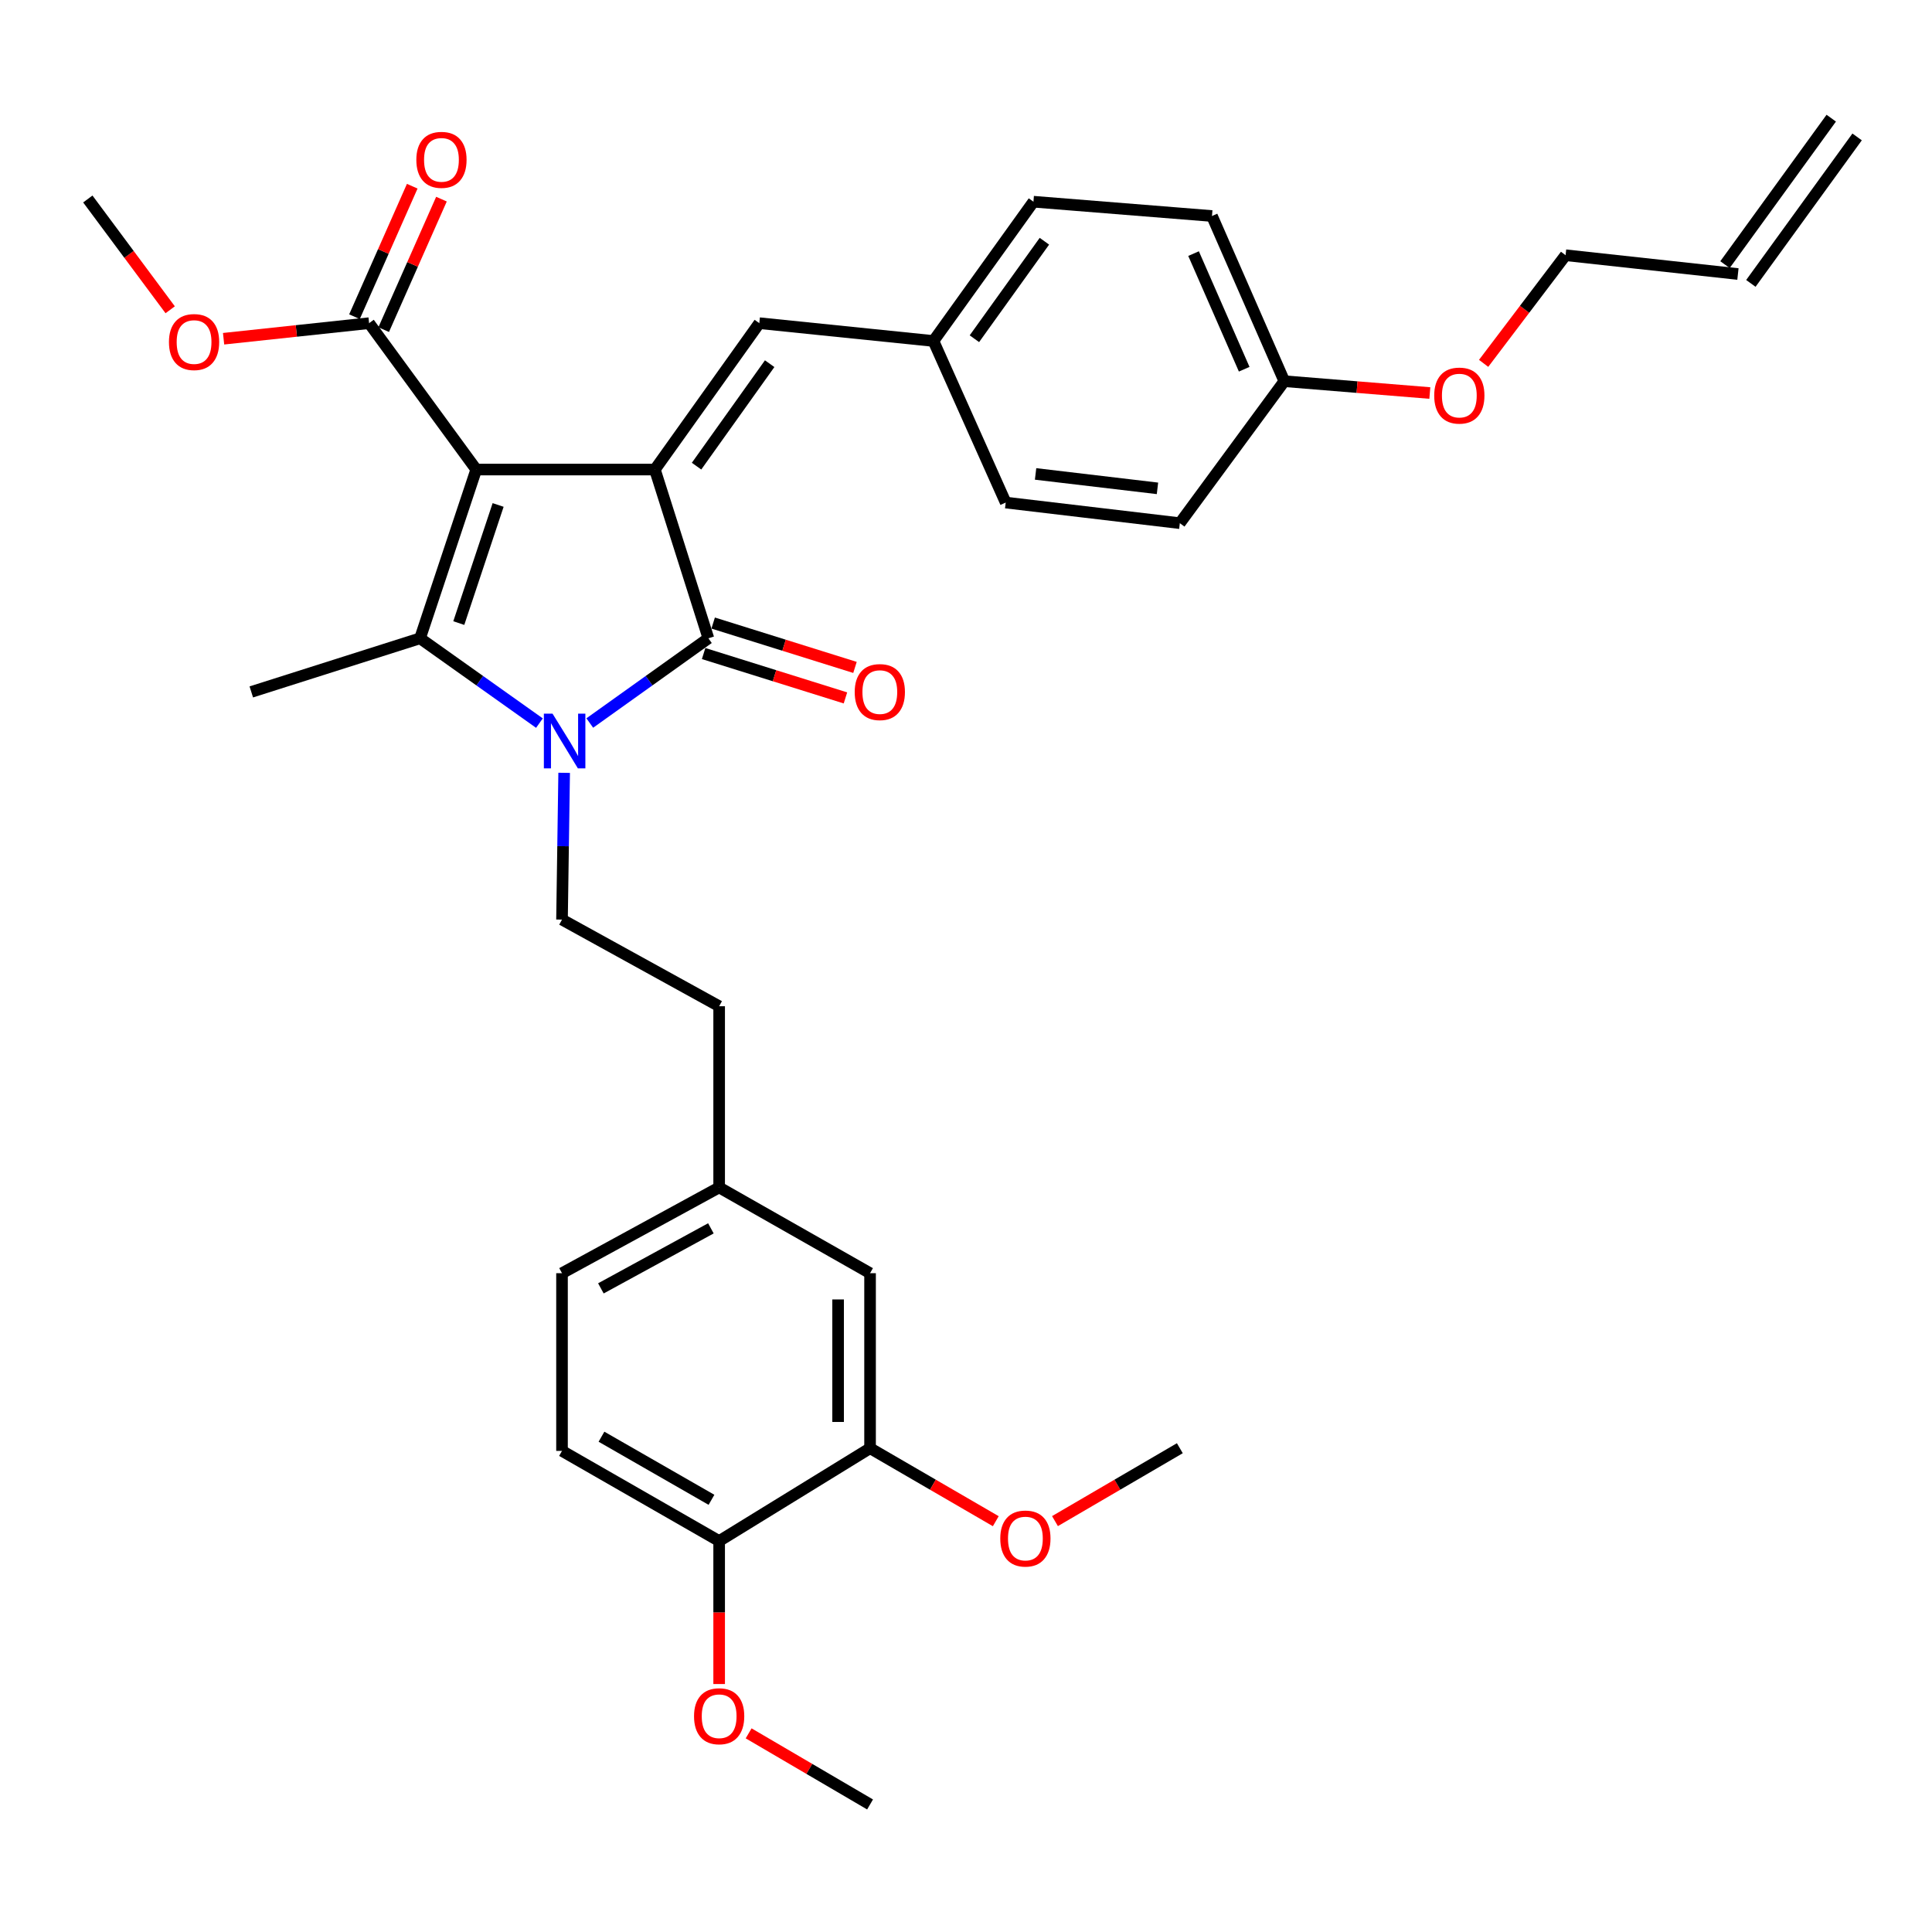 <?xml version='1.0' encoding='iso-8859-1'?>
<svg version='1.1' baseProfile='full'
              xmlns='http://www.w3.org/2000/svg'
                      xmlns:rdkit='http://www.rdkit.org/xml'
                      xmlns:xlink='http://www.w3.org/1999/xlink'
                  xml:space='preserve'
width='1000px' height='1000px' viewBox='0 0 1000 1000'>
<!-- END OF HEADER -->
<rect style='opacity:1.0;fill:#FFFFFF;stroke:none' width='1000' height='1000' x='0' y='0'> </rect>
<path class='bond-0' d='M 246.502,243.038 L 338.964,243.038' style='fill:none;fill-rule:evenodd;stroke:#000000;stroke-width:6px;stroke-linecap:butt;stroke-linejoin:miter;stroke-opacity:1' />
<path class='bond-2' d='M 246.502,243.038 L 217.415,330.383' style='fill:none;fill-rule:evenodd;stroke:#000000;stroke-width:6px;stroke-linecap:butt;stroke-linejoin:miter;stroke-opacity:1' />
<path class='bond-2' d='M 257.829,261.365 L 237.468,322.506' style='fill:none;fill-rule:evenodd;stroke:#000000;stroke-width:6px;stroke-linecap:butt;stroke-linejoin:miter;stroke-opacity:1' />
<path class='bond-4' d='M 246.502,243.038 L 191.038,167.27' style='fill:none;fill-rule:evenodd;stroke:#000000;stroke-width:6px;stroke-linecap:butt;stroke-linejoin:miter;stroke-opacity:1' />
<path class='bond-3' d='M 338.964,243.038 L 366.664,330.383' style='fill:none;fill-rule:evenodd;stroke:#000000;stroke-width:6px;stroke-linecap:butt;stroke-linejoin:miter;stroke-opacity:1' />
<path class='bond-5' d='M 338.964,243.038 L 393.022,167.27' style='fill:none;fill-rule:evenodd;stroke:#000000;stroke-width:6px;stroke-linecap:butt;stroke-linejoin:miter;stroke-opacity:1' />
<path class='bond-5' d='M 360.535,241.278 L 398.376,188.24' style='fill:none;fill-rule:evenodd;stroke:#000000;stroke-width:6px;stroke-linecap:butt;stroke-linejoin:miter;stroke-opacity:1' />
<path class='bond-1' d='M 279.211,374.281 L 248.313,352.332' style='fill:none;fill-rule:evenodd;stroke:#0000FF;stroke-width:6px;stroke-linecap:butt;stroke-linejoin:miter;stroke-opacity:1' />
<path class='bond-1' d='M 248.313,352.332 L 217.415,330.383' style='fill:none;fill-rule:evenodd;stroke:#000000;stroke-width:6px;stroke-linecap:butt;stroke-linejoin:miter;stroke-opacity:1' />
<path class='bond-6' d='M 292.005,400.012 L 291.45,437.998' style='fill:none;fill-rule:evenodd;stroke:#0000FF;stroke-width:6px;stroke-linecap:butt;stroke-linejoin:miter;stroke-opacity:1' />
<path class='bond-6' d='M 291.45,437.998 L 290.895,475.984' style='fill:none;fill-rule:evenodd;stroke:#000000;stroke-width:6px;stroke-linecap:butt;stroke-linejoin:miter;stroke-opacity:1' />
<path class='bond-33' d='M 305.272,374.236 L 335.968,352.309' style='fill:none;fill-rule:evenodd;stroke:#0000FF;stroke-width:6px;stroke-linecap:butt;stroke-linejoin:miter;stroke-opacity:1' />
<path class='bond-33' d='M 335.968,352.309 L 366.664,330.383' style='fill:none;fill-rule:evenodd;stroke:#000000;stroke-width:6px;stroke-linecap:butt;stroke-linejoin:miter;stroke-opacity:1' />
<path class='bond-16' d='M 217.415,330.383 L 130.07,358.138' style='fill:none;fill-rule:evenodd;stroke:#000000;stroke-width:6px;stroke-linecap:butt;stroke-linejoin:miter;stroke-opacity:1' />
<path class='bond-7' d='M 364.195,338.274 L 400.899,349.755' style='fill:none;fill-rule:evenodd;stroke:#000000;stroke-width:6px;stroke-linecap:butt;stroke-linejoin:miter;stroke-opacity:1' />
<path class='bond-7' d='M 400.899,349.755 L 437.603,361.236' style='fill:none;fill-rule:evenodd;stroke:#FF0000;stroke-width:6px;stroke-linecap:butt;stroke-linejoin:miter;stroke-opacity:1' />
<path class='bond-7' d='M 369.132,322.491 L 405.836,333.972' style='fill:none;fill-rule:evenodd;stroke:#000000;stroke-width:6px;stroke-linecap:butt;stroke-linejoin:miter;stroke-opacity:1' />
<path class='bond-7' d='M 405.836,333.972 L 442.539,345.453' style='fill:none;fill-rule:evenodd;stroke:#FF0000;stroke-width:6px;stroke-linecap:butt;stroke-linejoin:miter;stroke-opacity:1' />
<path class='bond-10' d='M 198.599,170.617 L 213.548,136.846' style='fill:none;fill-rule:evenodd;stroke:#000000;stroke-width:6px;stroke-linecap:butt;stroke-linejoin:miter;stroke-opacity:1' />
<path class='bond-10' d='M 213.548,136.846 L 228.498,103.075' style='fill:none;fill-rule:evenodd;stroke:#FF0000;stroke-width:6px;stroke-linecap:butt;stroke-linejoin:miter;stroke-opacity:1' />
<path class='bond-10' d='M 183.477,163.923 L 198.426,130.152' style='fill:none;fill-rule:evenodd;stroke:#000000;stroke-width:6px;stroke-linecap:butt;stroke-linejoin:miter;stroke-opacity:1' />
<path class='bond-10' d='M 198.426,130.152 L 213.376,96.381' style='fill:none;fill-rule:evenodd;stroke:#FF0000;stroke-width:6px;stroke-linecap:butt;stroke-linejoin:miter;stroke-opacity:1' />
<path class='bond-19' d='M 191.038,167.27 L 153.383,171.299' style='fill:none;fill-rule:evenodd;stroke:#000000;stroke-width:6px;stroke-linecap:butt;stroke-linejoin:miter;stroke-opacity:1' />
<path class='bond-19' d='M 153.383,171.299 L 115.728,175.328' style='fill:none;fill-rule:evenodd;stroke:#FF0000;stroke-width:6px;stroke-linecap:butt;stroke-linejoin:miter;stroke-opacity:1' />
<path class='bond-12' d='M 393.022,167.27 L 483.15,176.494' style='fill:none;fill-rule:evenodd;stroke:#000000;stroke-width:6px;stroke-linecap:butt;stroke-linejoin:miter;stroke-opacity:1' />
<path class='bond-18' d='M 290.895,475.984 L 372.231,520.828' style='fill:none;fill-rule:evenodd;stroke:#000000;stroke-width:6px;stroke-linecap:butt;stroke-linejoin:miter;stroke-opacity:1' />
<path class='bond-8' d='M 450.342,749.593 L 450.342,659.006' style='fill:none;fill-rule:evenodd;stroke:#000000;stroke-width:6px;stroke-linecap:butt;stroke-linejoin:miter;stroke-opacity:1' />
<path class='bond-8' d='M 433.805,736.005 L 433.805,672.594' style='fill:none;fill-rule:evenodd;stroke:#000000;stroke-width:6px;stroke-linecap:butt;stroke-linejoin:miter;stroke-opacity:1' />
<path class='bond-22' d='M 450.342,749.593 L 482.88,768.482' style='fill:none;fill-rule:evenodd;stroke:#000000;stroke-width:6px;stroke-linecap:butt;stroke-linejoin:miter;stroke-opacity:1' />
<path class='bond-22' d='M 482.88,768.482 L 515.417,787.37' style='fill:none;fill-rule:evenodd;stroke:#FF0000;stroke-width:6px;stroke-linecap:butt;stroke-linejoin:miter;stroke-opacity:1' />
<path class='bond-35' d='M 450.342,749.593 L 372.231,797.643' style='fill:none;fill-rule:evenodd;stroke:#000000;stroke-width:6px;stroke-linecap:butt;stroke-linejoin:miter;stroke-opacity:1' />
<path class='bond-9' d='M 372.231,797.643 L 290.895,750.981' style='fill:none;fill-rule:evenodd;stroke:#000000;stroke-width:6px;stroke-linecap:butt;stroke-linejoin:miter;stroke-opacity:1' />
<path class='bond-9' d='M 368.26,776.3 L 311.325,743.636' style='fill:none;fill-rule:evenodd;stroke:#000000;stroke-width:6px;stroke-linecap:butt;stroke-linejoin:miter;stroke-opacity:1' />
<path class='bond-25' d='M 372.231,797.643 L 372.231,834.649' style='fill:none;fill-rule:evenodd;stroke:#000000;stroke-width:6px;stroke-linecap:butt;stroke-linejoin:miter;stroke-opacity:1' />
<path class='bond-25' d='M 372.231,834.649 L 372.231,871.655' style='fill:none;fill-rule:evenodd;stroke:#FF0000;stroke-width:6px;stroke-linecap:butt;stroke-linejoin:miter;stroke-opacity:1' />
<path class='bond-11' d='M 450.342,659.006 L 372.231,614.613' style='fill:none;fill-rule:evenodd;stroke:#000000;stroke-width:6px;stroke-linecap:butt;stroke-linejoin:miter;stroke-opacity:1' />
<path class='bond-23' d='M 483.15,176.494 L 520.552,260.127' style='fill:none;fill-rule:evenodd;stroke:#000000;stroke-width:6px;stroke-linecap:butt;stroke-linejoin:miter;stroke-opacity:1' />
<path class='bond-24' d='M 483.15,176.494 L 534.912,104.401' style='fill:none;fill-rule:evenodd;stroke:#000000;stroke-width:6px;stroke-linecap:butt;stroke-linejoin:miter;stroke-opacity:1' />
<path class='bond-24' d='M 504.348,175.325 L 540.581,124.86' style='fill:none;fill-rule:evenodd;stroke:#000000;stroke-width:6px;stroke-linecap:butt;stroke-linejoin:miter;stroke-opacity:1' />
<path class='bond-13' d='M 290.895,750.981 L 290.895,659.006' style='fill:none;fill-rule:evenodd;stroke:#000000;stroke-width:6px;stroke-linecap:butt;stroke-linejoin:miter;stroke-opacity:1' />
<path class='bond-14' d='M 899.55,141.83 L 810.34,132.101' style='fill:none;fill-rule:evenodd;stroke:#000000;stroke-width:6px;stroke-linecap:butt;stroke-linejoin:miter;stroke-opacity:1' />
<path class='bond-15' d='M 906.243,146.685 L 961.239,70.871' style='fill:none;fill-rule:evenodd;stroke:#000000;stroke-width:6px;stroke-linecap:butt;stroke-linejoin:miter;stroke-opacity:1' />
<path class='bond-15' d='M 892.857,136.975 L 947.852,61.161' style='fill:none;fill-rule:evenodd;stroke:#000000;stroke-width:6px;stroke-linecap:butt;stroke-linejoin:miter;stroke-opacity:1' />
<path class='bond-17' d='M 372.231,614.613 L 372.231,520.828' style='fill:none;fill-rule:evenodd;stroke:#000000;stroke-width:6px;stroke-linecap:butt;stroke-linejoin:miter;stroke-opacity:1' />
<path class='bond-21' d='M 372.231,614.613 L 290.895,659.006' style='fill:none;fill-rule:evenodd;stroke:#000000;stroke-width:6px;stroke-linecap:butt;stroke-linejoin:miter;stroke-opacity:1' />
<path class='bond-21' d='M 367.954,635.787 L 311.019,666.863' style='fill:none;fill-rule:evenodd;stroke:#000000;stroke-width:6px;stroke-linecap:butt;stroke-linejoin:miter;stroke-opacity:1' />
<path class='bond-30' d='M 88.09,160.338 L 66.772,131.667' style='fill:none;fill-rule:evenodd;stroke:#FF0000;stroke-width:6px;stroke-linecap:butt;stroke-linejoin:miter;stroke-opacity:1' />
<path class='bond-30' d='M 66.772,131.667 L 45.455,102.995' style='fill:none;fill-rule:evenodd;stroke:#000000;stroke-width:6px;stroke-linecap:butt;stroke-linejoin:miter;stroke-opacity:1' />
<path class='bond-20' d='M 664.757,197.304 L 627.319,111.806' style='fill:none;fill-rule:evenodd;stroke:#000000;stroke-width:6px;stroke-linecap:butt;stroke-linejoin:miter;stroke-opacity:1' />
<path class='bond-20' d='M 643.993,191.112 L 617.786,131.264' style='fill:none;fill-rule:evenodd;stroke:#000000;stroke-width:6px;stroke-linecap:butt;stroke-linejoin:miter;stroke-opacity:1' />
<path class='bond-28' d='M 664.757,197.304 L 702.415,200.367' style='fill:none;fill-rule:evenodd;stroke:#000000;stroke-width:6px;stroke-linecap:butt;stroke-linejoin:miter;stroke-opacity:1' />
<path class='bond-28' d='M 702.415,200.367 L 740.073,203.43' style='fill:none;fill-rule:evenodd;stroke:#FF0000;stroke-width:6px;stroke-linecap:butt;stroke-linejoin:miter;stroke-opacity:1' />
<path class='bond-34' d='M 664.757,197.304 L 610.68,270.793' style='fill:none;fill-rule:evenodd;stroke:#000000;stroke-width:6px;stroke-linecap:butt;stroke-linejoin:miter;stroke-opacity:1' />
<path class='bond-31' d='M 546.055,787.324 L 578.368,768.459' style='fill:none;fill-rule:evenodd;stroke:#FF0000;stroke-width:6px;stroke-linecap:butt;stroke-linejoin:miter;stroke-opacity:1' />
<path class='bond-31' d='M 578.368,768.459 L 610.68,749.593' style='fill:none;fill-rule:evenodd;stroke:#000000;stroke-width:6px;stroke-linecap:butt;stroke-linejoin:miter;stroke-opacity:1' />
<path class='bond-26' d='M 520.552,260.127 L 610.68,270.793' style='fill:none;fill-rule:evenodd;stroke:#000000;stroke-width:6px;stroke-linecap:butt;stroke-linejoin:miter;stroke-opacity:1' />
<path class='bond-26' d='M 536.015,245.304 L 599.105,252.771' style='fill:none;fill-rule:evenodd;stroke:#000000;stroke-width:6px;stroke-linecap:butt;stroke-linejoin:miter;stroke-opacity:1' />
<path class='bond-27' d='M 534.912,104.401 L 627.319,111.806' style='fill:none;fill-rule:evenodd;stroke:#000000;stroke-width:6px;stroke-linecap:butt;stroke-linejoin:miter;stroke-opacity:1' />
<path class='bond-32' d='M 387.494,897.179 L 418.918,915.581' style='fill:none;fill-rule:evenodd;stroke:#FF0000;stroke-width:6px;stroke-linecap:butt;stroke-linejoin:miter;stroke-opacity:1' />
<path class='bond-32' d='M 418.918,915.581 L 450.342,933.984' style='fill:none;fill-rule:evenodd;stroke:#000000;stroke-width:6px;stroke-linecap:butt;stroke-linejoin:miter;stroke-opacity:1' />
<path class='bond-29' d='M 767.922,188.075 L 789.131,160.088' style='fill:none;fill-rule:evenodd;stroke:#FF0000;stroke-width:6px;stroke-linecap:butt;stroke-linejoin:miter;stroke-opacity:1' />
<path class='bond-29' d='M 789.131,160.088 L 810.34,132.101' style='fill:none;fill-rule:evenodd;stroke:#000000;stroke-width:6px;stroke-linecap:butt;stroke-linejoin:miter;stroke-opacity:1' />
<path  class='atom-2' d='M 285.986 369.381
L 295.266 384.381
Q 296.186 385.861, 297.666 388.541
Q 299.146 391.221, 299.226 391.381
L 299.226 369.381
L 302.986 369.381
L 302.986 397.701
L 299.106 397.701
L 289.146 381.301
Q 287.986 379.381, 286.746 377.181
Q 285.546 374.981, 285.186 374.301
L 285.186 397.701
L 281.506 397.701
L 281.506 369.381
L 285.986 369.381
' fill='#0000FF'/>
<path  class='atom-8' d='M 442.395 358.218
Q 442.395 351.418, 445.755 347.618
Q 449.115 343.818, 455.395 343.818
Q 461.675 343.818, 465.035 347.618
Q 468.395 351.418, 468.395 358.218
Q 468.395 365.098, 464.995 369.018
Q 461.595 372.898, 455.395 372.898
Q 449.155 372.898, 445.755 369.018
Q 442.395 365.138, 442.395 358.218
M 455.395 369.698
Q 459.715 369.698, 462.035 366.818
Q 464.395 363.898, 464.395 358.218
Q 464.395 352.658, 462.035 349.858
Q 459.715 347.018, 455.395 347.018
Q 451.075 347.018, 448.715 349.818
Q 446.395 352.618, 446.395 358.218
Q 446.395 363.938, 448.715 366.818
Q 451.075 369.698, 455.395 369.698
' fill='#FF0000'/>
<path  class='atom-11' d='M 215.495 82.734
Q 215.495 75.934, 218.855 72.134
Q 222.215 68.334, 228.495 68.334
Q 234.775 68.334, 238.135 72.134
Q 241.495 75.934, 241.495 82.734
Q 241.495 89.614, 238.095 93.534
Q 234.695 97.414, 228.495 97.414
Q 222.255 97.414, 218.855 93.534
Q 215.495 89.654, 215.495 82.734
M 228.495 94.214
Q 232.815 94.214, 235.135 91.334
Q 237.495 88.414, 237.495 82.734
Q 237.495 77.174, 235.135 74.374
Q 232.815 71.534, 228.495 71.534
Q 224.175 71.534, 221.815 74.334
Q 219.495 77.134, 219.495 82.734
Q 219.495 88.454, 221.815 91.334
Q 224.175 94.214, 228.495 94.214
' fill='#FF0000'/>
<path  class='atom-20' d='M 87.45 177.043
Q 87.45 170.243, 90.81 166.443
Q 94.17 162.643, 100.45 162.643
Q 106.73 162.643, 110.09 166.443
Q 113.45 170.243, 113.45 177.043
Q 113.45 183.923, 110.05 187.843
Q 106.65 191.723, 100.45 191.723
Q 94.21 191.723, 90.81 187.843
Q 87.45 183.963, 87.45 177.043
M 100.45 188.523
Q 104.77 188.523, 107.09 185.643
Q 109.45 182.723, 109.45 177.043
Q 109.45 171.483, 107.09 168.683
Q 104.77 165.843, 100.45 165.843
Q 96.13 165.843, 93.77 168.643
Q 91.45 171.443, 91.45 177.043
Q 91.45 182.763, 93.77 185.643
Q 96.13 188.523, 100.45 188.523
' fill='#FF0000'/>
<path  class='atom-23' d='M 517.741 796.345
Q 517.741 789.545, 521.101 785.745
Q 524.461 781.945, 530.741 781.945
Q 537.021 781.945, 540.381 785.745
Q 543.741 789.545, 543.741 796.345
Q 543.741 803.225, 540.341 807.145
Q 536.941 811.025, 530.741 811.025
Q 524.501 811.025, 521.101 807.145
Q 517.741 803.265, 517.741 796.345
M 530.741 807.825
Q 535.061 807.825, 537.381 804.945
Q 539.741 802.025, 539.741 796.345
Q 539.741 790.785, 537.381 787.985
Q 535.061 785.145, 530.741 785.145
Q 526.421 785.145, 524.061 787.945
Q 521.741 790.745, 521.741 796.345
Q 521.741 802.065, 524.061 804.945
Q 526.421 807.825, 530.741 807.825
' fill='#FF0000'/>
<path  class='atom-26' d='M 359.231 888.32
Q 359.231 881.52, 362.591 877.72
Q 365.951 873.92, 372.231 873.92
Q 378.511 873.92, 381.871 877.72
Q 385.231 881.52, 385.231 888.32
Q 385.231 895.2, 381.831 899.12
Q 378.431 903, 372.231 903
Q 365.991 903, 362.591 899.12
Q 359.231 895.24, 359.231 888.32
M 372.231 899.8
Q 376.551 899.8, 378.871 896.92
Q 381.231 894, 381.231 888.32
Q 381.231 882.76, 378.871 879.96
Q 376.551 877.12, 372.231 877.12
Q 367.911 877.12, 365.551 879.92
Q 363.231 882.72, 363.231 888.32
Q 363.231 894.04, 365.551 896.92
Q 367.911 899.8, 372.231 899.8
' fill='#FF0000'/>
<path  class='atom-29' d='M 742.345 204.752
Q 742.345 197.952, 745.705 194.152
Q 749.065 190.352, 755.345 190.352
Q 761.625 190.352, 764.985 194.152
Q 768.345 197.952, 768.345 204.752
Q 768.345 211.632, 764.945 215.552
Q 761.545 219.432, 755.345 219.432
Q 749.105 219.432, 745.705 215.552
Q 742.345 211.672, 742.345 204.752
M 755.345 216.232
Q 759.665 216.232, 761.985 213.352
Q 764.345 210.432, 764.345 204.752
Q 764.345 199.192, 761.985 196.392
Q 759.665 193.552, 755.345 193.552
Q 751.025 193.552, 748.665 196.352
Q 746.345 199.152, 746.345 204.752
Q 746.345 210.472, 748.665 213.352
Q 751.025 216.232, 755.345 216.232
' fill='#FF0000'/>
</svg>

